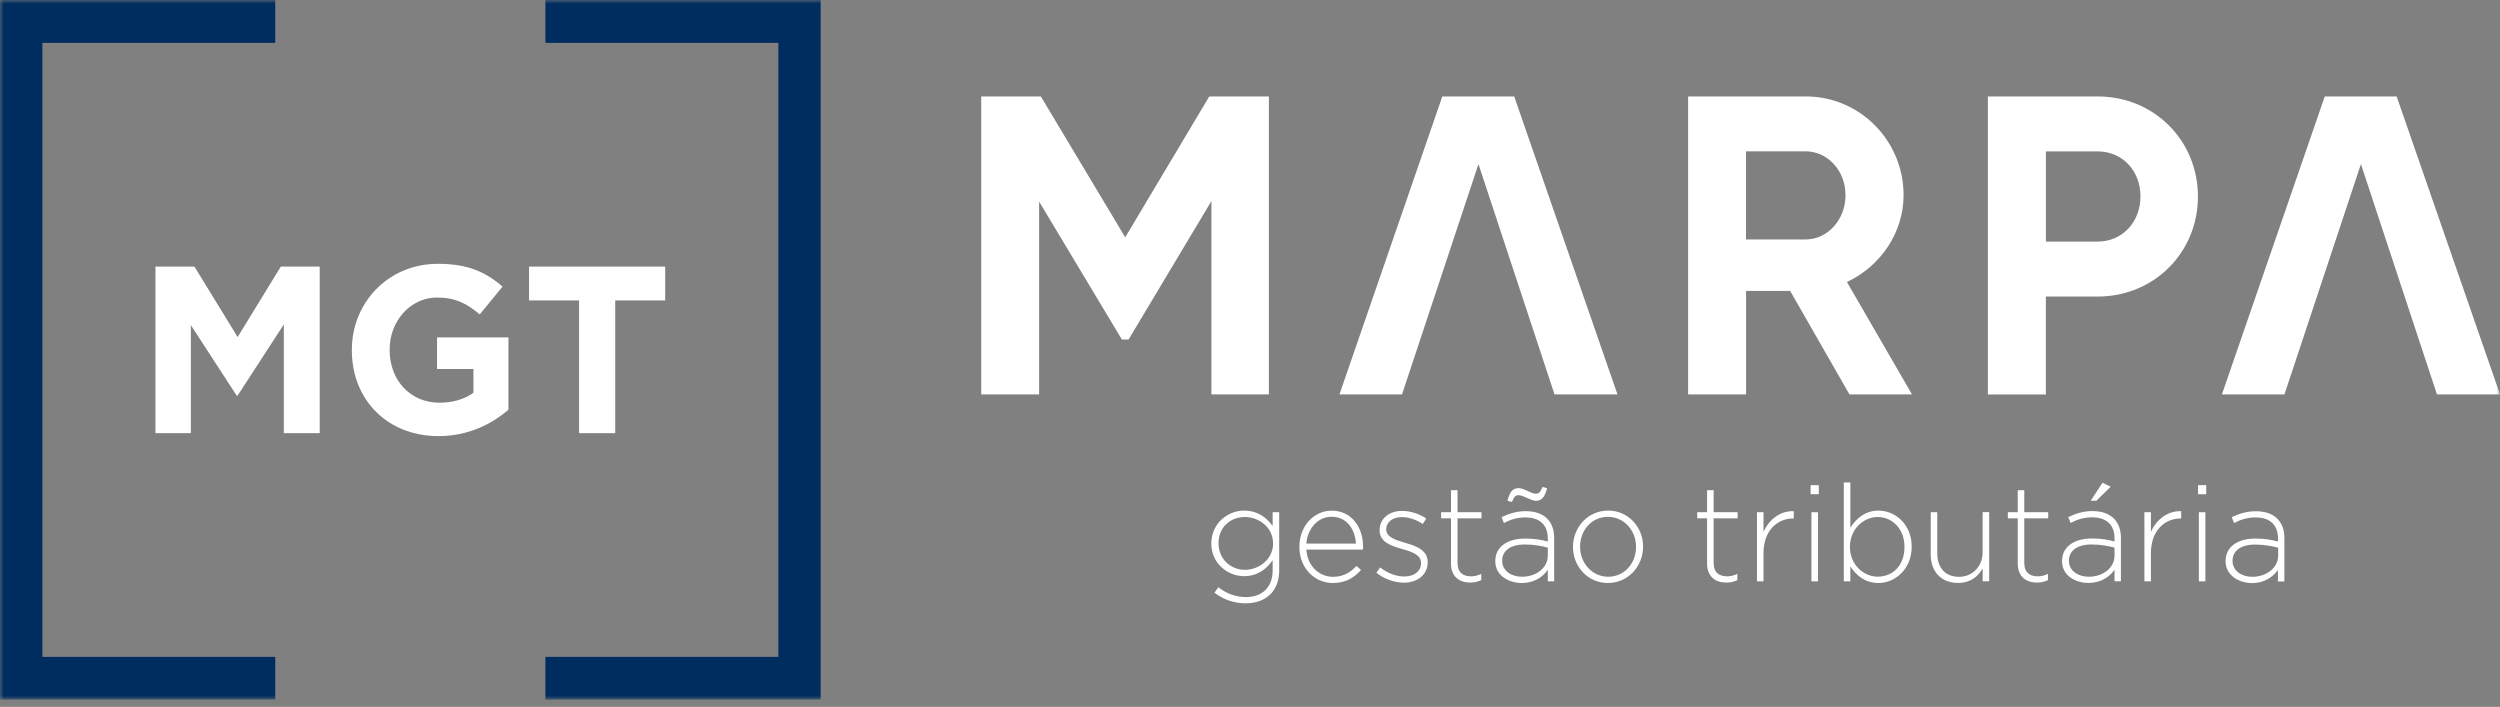 <svg width="336" height="95" viewBox="0 0 336 95" fill="none" xmlns="http://www.w3.org/2000/svg">
<rect x="0" y="0" width="336" height="95" fill="#808080" stroke="none"/>
<g clip-path="url(#clip0_942_7976)">
<mask id="mask0_942_7976" style="mask-type:luminance" maskUnits="userSpaceOnUse" x="0" y="0" width="336" height="95">
<path d="M336 0H0V94.048H336V0Z" fill="white"/>
</mask>
<g mask="url(#mask0_942_7976)">
<path d="M170.539 53.007H162.813V27.029L151.68 45.63H150.779L139.658 27.095V53.007H131.877V12.961H139.888L151.23 31.895L162.527 12.961H170.539V53.007Z" fill="white"/>
</g>
<mask id="mask1_942_7976" style="mask-type:luminance" maskUnits="userSpaceOnUse" x="0" y="0" width="336" height="95">
<path d="M336 0H0V94.048H336V0Z" fill="white"/>
</mask>
<g mask="url(#mask1_942_7976)">
<path d="M240.598 39.105H234.675V53.007H226.883V12.961H242.686C249.972 12.961 255.841 18.911 255.841 26.233C255.841 31.265 252.742 35.788 248.225 37.9L256.973 53.007H248.566L240.598 39.105ZM234.664 32.182H242.675C245.61 32.182 248.038 29.55 248.038 26.233C248.038 22.915 245.61 20.338 242.675 20.338H234.664V32.182Z" fill="white"/>
</g>
<mask id="mask2_942_7976" style="mask-type:luminance" maskUnits="userSpaceOnUse" x="0" y="0" width="336" height="95">
<path d="M336 0H0V94.048H336V0Z" fill="white"/>
</mask>
<g mask="url(#mask2_942_7976)">
<path d="M295.404 26.41C295.404 33.908 289.535 39.858 281.909 39.858H274.963V53.018H267.171V12.961H281.909C289.535 12.961 295.404 18.911 295.404 26.41ZM287.678 26.41C287.678 22.926 285.249 20.349 281.92 20.349H274.974V32.47H281.92C285.249 32.47 287.678 29.838 287.678 26.41Z" fill="white"/>
</g>
<mask id="mask3_942_7976" style="mask-type:luminance" maskUnits="userSpaceOnUse" x="0" y="0" width="336" height="95">
<path d="M336 0H0V94.048H336V0Z" fill="white"/>
</mask>
<g mask="url(#mask3_942_7976)">
<path d="M180.023 53.007L193.848 12.961H203.508L217.388 53.007H208.926L198.705 22.052L188.43 53.007H180.023Z" fill="white"/>
</g>
<mask id="mask4_942_7976" style="mask-type:luminance" maskUnits="userSpaceOnUse" x="0" y="0" width="336" height="95">
<path d="M336 0H0V94.048H336V0Z" fill="white"/>
</mask>
<g mask="url(#mask4_942_7976)">
<path d="M298.624 53.007L312.449 12.961H322.109L336 53.007H327.527L317.307 22.052L307.031 53.007H298.624Z" fill="white"/>
</g>
<mask id="mask5_942_7976" style="mask-type:luminance" maskUnits="userSpaceOnUse" x="0" y="0" width="336" height="95">
<path d="M336 0H0V94.048H336V0Z" fill="white"/>
</mask>
<g mask="url(#mask5_942_7976)">
<path d="M163.219 79.66L163.747 78.93C164.846 79.793 166.099 80.246 167.451 80.246C169.55 80.246 171.044 79.029 171.044 76.641V75.291C170.253 76.442 169.033 77.437 167.209 77.437C165 77.437 162.802 75.723 162.802 73.069V73.035C162.802 70.359 165 68.623 167.209 68.623C169.044 68.623 170.286 69.607 171.044 70.702V68.844H171.923V76.696C171.923 78.045 171.495 79.096 170.758 79.848C169.967 80.655 168.78 81.087 167.429 81.087C165.901 81.087 164.483 80.611 163.219 79.66ZM171.099 73.057V73.024C171.099 70.879 169.209 69.485 167.308 69.485C165.384 69.485 163.769 70.835 163.769 73.002V73.035C163.769 75.126 165.417 76.585 167.308 76.585C169.209 76.585 171.099 75.17 171.099 73.057Z" fill="white"/>
</g>
<mask id="mask6_942_7976" style="mask-type:luminance" maskUnits="userSpaceOnUse" x="0" y="0" width="336" height="95">
<path d="M336 0H0V94.048H336V0Z" fill="white"/>
</mask>
<g mask="url(#mask6_942_7976)">
<path d="M174.638 73.511V73.478C174.638 70.779 176.506 68.634 178.99 68.634C181.561 68.634 183.199 70.746 183.199 73.5C183.199 73.666 183.199 73.721 183.177 73.865H175.572C175.737 76.176 177.374 77.525 179.166 77.525C180.583 77.525 181.55 76.884 182.309 76.066L182.924 76.607C181.99 77.625 180.891 78.355 179.133 78.355C176.726 78.355 174.638 76.408 174.638 73.511ZM182.243 73.057C182.122 71.177 181.056 69.452 178.957 69.452C177.143 69.452 175.737 71 175.572 73.057H182.243Z" fill="white"/>
</g>
<mask id="mask7_942_7976" style="mask-type:luminance" maskUnits="userSpaceOnUse" x="0" y="0" width="336" height="95">
<path d="M336 0H0V94.048H336V0Z" fill="white"/>
</mask>
<g mask="url(#mask7_942_7976)">
<path d="M184.979 76.972L185.496 76.265C186.507 77.05 187.617 77.481 188.782 77.481C190.023 77.481 190.99 76.784 190.99 75.712V75.678C190.99 74.584 189.837 74.185 188.562 73.82C187.067 73.389 185.419 72.925 185.419 71.266V71.233C185.419 69.74 186.661 68.667 188.441 68.667C189.54 68.667 190.782 69.065 191.694 69.684L191.221 70.425C190.375 69.861 189.364 69.496 188.397 69.496C187.144 69.496 186.309 70.193 186.309 71.122V71.155C186.309 72.195 187.551 72.571 188.858 72.958C190.331 73.378 191.881 73.92 191.881 75.557V75.59C191.881 77.249 190.474 78.311 188.716 78.311C187.408 78.322 185.946 77.769 184.979 76.972Z" fill="white"/>
</g>
<mask id="mask8_942_7976" style="mask-type:luminance" maskUnits="userSpaceOnUse" x="0" y="0" width="336" height="95">
<path d="M336 0H0V94.048H336V0Z" fill="white"/>
</mask>
<g mask="url(#mask8_942_7976)">
<path d="M195.013 75.745V69.662H193.683V68.844H195.013V65.88H195.892V68.844H199.112V69.662H195.892V75.656C195.892 76.983 196.672 77.459 197.727 77.459C198.178 77.459 198.551 77.37 199.079 77.127V77.968C198.606 78.189 198.167 78.299 197.584 78.299C196.167 78.299 195.013 77.514 195.013 75.745Z" fill="white"/>
</g>
<mask id="mask9_942_7976" style="mask-type:luminance" maskUnits="userSpaceOnUse" x="0" y="0" width="336" height="95">
<path d="M336 0H0V94.048H336V0Z" fill="white"/>
</mask>
<g mask="url(#mask9_942_7976)">
<path d="M200.969 75.435V75.402C200.969 73.478 202.607 72.383 204.98 72.383C206.255 72.383 207.134 72.549 208.025 72.781V72.383C208.025 70.503 206.893 69.541 205.002 69.541C203.881 69.541 202.969 69.85 202.123 70.293L201.804 69.507C202.815 69.032 203.805 68.7 205.057 68.7C206.299 68.7 207.288 69.043 207.948 69.718C208.563 70.337 208.882 71.189 208.882 72.339V78.134H208.025V76.585C207.398 77.481 206.266 78.355 204.519 78.355C202.793 78.355 200.969 77.371 200.969 75.435ZM208.025 74.661V73.599C207.255 73.4 206.222 73.179 204.915 73.179C202.969 73.179 201.892 74.053 201.892 75.347V75.38C201.892 76.729 203.156 77.514 204.552 77.514C206.431 77.514 208.025 76.353 208.025 74.661ZM205.244 66.931C204.849 66.743 204.42 66.555 204.112 66.555C203.673 66.555 203.486 66.776 203.211 67.462L202.596 67.296C202.936 65.98 203.387 65.604 204.112 65.604C204.453 65.604 204.827 65.769 205.277 65.969C205.673 66.156 206.101 66.356 206.409 66.356C206.838 66.356 207.036 66.134 207.31 65.449L207.926 65.615C207.585 66.931 207.134 67.307 206.42 67.307C206.068 67.296 205.695 67.13 205.244 66.931Z" fill="white"/>
</g>
<mask id="mask10_942_7976" style="mask-type:luminance" maskUnits="userSpaceOnUse" x="0" y="0" width="336" height="95">
<path d="M336 0H0V94.048H336V0Z" fill="white"/>
</mask>
<g mask="url(#mask10_942_7976)">
<path d="M211.409 73.522V73.489C211.409 70.879 213.41 68.623 216.135 68.623C218.849 68.623 220.828 70.846 220.828 73.456V73.489C220.828 76.088 218.827 78.355 216.102 78.355C213.388 78.355 211.409 76.132 211.409 73.522ZM219.883 73.522V73.489C219.883 71.244 218.223 69.463 216.102 69.463C213.926 69.463 212.366 71.266 212.366 73.456V73.489C212.366 75.734 214.025 77.514 216.146 77.514C218.311 77.514 219.883 75.712 219.883 73.522Z" fill="white"/>
</g>
<mask id="mask11_942_7976" style="mask-type:luminance" maskUnits="userSpaceOnUse" x="0" y="0" width="336" height="95">
<path d="M336 0H0V94.048H336V0Z" fill="white"/>
</mask>
<g mask="url(#mask11_942_7976)">
<path d="M229.433 75.745V69.662H228.103V68.844H229.433V65.88H230.312V68.844H233.532V69.662H230.312V75.656C230.312 76.983 231.092 77.459 232.147 77.459C232.598 77.459 232.971 77.37 233.499 77.127V77.968C233.026 78.189 232.587 78.299 232.004 78.299C230.576 78.299 229.433 77.514 229.433 75.745Z" fill="white"/>
</g>
<mask id="mask12_942_7976" style="mask-type:luminance" maskUnits="userSpaceOnUse" x="0" y="0" width="336" height="95">
<path d="M336 0H0V94.048H336V0Z" fill="white"/>
</mask>
<g mask="url(#mask12_942_7976)">
<path d="M236.136 68.844H237.016V71.487C237.741 69.828 239.268 68.634 241.082 68.7V69.684H240.994C238.873 69.684 237.016 71.31 237.016 74.329V78.134H236.136V68.844Z" fill="white"/>
</g>
<mask id="mask13_942_7976" style="mask-type:luminance" maskUnits="userSpaceOnUse" x="0" y="0" width="336" height="95">
<path d="M336 0H0V94.048H336V0Z" fill="white"/>
</mask>
<g mask="url(#mask13_942_7976)">
<path d="M243.346 65.205H244.445V66.422H243.346V65.205ZM243.455 68.844H244.335V78.134H243.455V68.844Z" fill="white"/>
</g>
<mask id="mask14_942_7976" style="mask-type:luminance" maskUnits="userSpaceOnUse" x="0" y="0" width="336" height="95">
<path d="M336 0H0V94.048H336V0Z" fill="white"/>
</mask>
<g mask="url(#mask14_942_7976)">
<path d="M248.687 76.132V78.134H247.807V64.841H248.687V70.923C249.478 69.707 250.654 68.623 252.467 68.623C254.676 68.623 256.929 70.425 256.929 73.456V73.489C256.929 76.508 254.687 78.355 252.467 78.355C250.632 78.355 249.445 77.293 248.687 76.132ZM255.962 73.522V73.489C255.962 71.045 254.291 69.485 252.368 69.485C250.467 69.485 248.632 71.1 248.632 73.478V73.511C248.632 75.9 250.467 77.503 252.368 77.503C254.368 77.503 255.962 76.021 255.962 73.522Z" fill="white"/>
</g>
<mask id="mask15_942_7976" style="mask-type:luminance" maskUnits="userSpaceOnUse" x="0" y="0" width="336" height="95">
<path d="M336 0H0V94.048H336V0Z" fill="white"/>
</mask>
<g mask="url(#mask15_942_7976)">
<path d="M259.49 74.528V68.844H260.369V74.362C260.369 76.276 261.424 77.525 263.281 77.525C265.083 77.525 266.468 76.143 266.468 74.208V68.833H267.347V78.123H266.468V76.397C265.853 77.492 264.831 78.344 263.16 78.344C260.841 78.355 259.49 76.751 259.49 74.528Z" fill="white"/>
</g>
<mask id="mask16_942_7976" style="mask-type:luminance" maskUnits="userSpaceOnUse" x="0" y="0" width="336" height="95">
<path d="M336 0H0V94.048H336V0Z" fill="white"/>
</mask>
<g mask="url(#mask16_942_7976)">
<path d="M271.183 75.745V69.662H269.853V68.844H271.183V65.88H272.062V68.844H275.282V69.662H272.062V75.656C272.062 76.983 272.842 77.459 273.897 77.459C274.348 77.459 274.721 77.37 275.249 77.127V77.968C274.776 78.189 274.337 78.299 273.754 78.299C272.337 78.299 271.183 77.514 271.183 75.745Z" fill="white"/>
</g>
<mask id="mask17_942_7976" style="mask-type:luminance" maskUnits="userSpaceOnUse" x="0" y="0" width="336" height="95">
<path d="M336 0H0V94.048H336V0Z" fill="white"/>
</mask>
<g mask="url(#mask17_942_7976)">
<path d="M277.139 75.435V75.402C277.139 73.467 278.777 72.372 281.15 72.372C282.425 72.372 283.304 72.538 284.194 72.77V72.372C284.194 70.492 283.063 69.529 281.172 69.529C280.051 69.529 279.139 69.839 278.293 70.281L277.974 69.496C278.985 69.021 279.974 68.689 281.227 68.689C282.469 68.689 283.458 69.032 284.118 69.706C284.733 70.326 285.052 71.177 285.052 72.328V78.123H284.194V76.574C283.568 77.47 282.436 78.344 280.689 78.344C278.963 78.355 277.139 77.371 277.139 75.435ZM284.194 74.661V73.599C283.425 73.4 282.392 73.179 281.084 73.179C279.139 73.179 278.062 74.053 278.062 75.347V75.38C278.062 76.729 279.326 77.514 280.722 77.514C282.601 77.514 284.194 76.353 284.194 74.661ZM282.579 64.874L283.678 65.415L281.755 67.296H280.996L282.579 64.874Z" fill="white"/>
</g>
<mask id="mask18_942_7976" style="mask-type:luminance" maskUnits="userSpaceOnUse" x="0" y="0" width="336" height="95">
<path d="M336 0H0V94.048H336V0Z" fill="white"/>
</mask>
<g mask="url(#mask18_942_7976)">
<path d="M288.206 68.844H289.085V71.487C289.81 69.828 291.338 68.634 293.151 68.7V69.684H293.063C290.942 69.684 289.085 71.31 289.085 74.329V78.134H288.206V68.844Z" fill="white"/>
</g>
<mask id="mask19_942_7976" style="mask-type:luminance" maskUnits="userSpaceOnUse" x="0" y="0" width="336" height="95">
<path d="M336 0H0V94.048H336V0Z" fill="white"/>
</mask>
<g mask="url(#mask19_942_7976)">
<path d="M295.415 65.205H296.514V66.422H295.415V65.205ZM295.525 68.844H296.404V78.134H295.525V68.844Z" fill="white"/>
</g>
<mask id="mask20_942_7976" style="mask-type:luminance" maskUnits="userSpaceOnUse" x="0" y="0" width="336" height="95">
<path d="M336 0H0V94.048H336V0Z" fill="white"/>
</mask>
<g mask="url(#mask20_942_7976)">
<path d="M299.118 75.435V75.402C299.118 73.466 300.756 72.383 303.13 72.383C304.405 72.383 305.284 72.549 306.163 72.781V72.383C306.163 70.503 305.031 69.54 303.141 69.54C302.02 69.54 301.108 69.85 300.261 70.293L299.943 69.507C300.954 69.032 301.943 68.711 303.196 68.711C304.438 68.711 305.427 69.054 306.086 69.728C306.701 70.348 307.02 71.199 307.02 72.35V78.145H306.152V76.596C305.525 77.492 304.394 78.366 302.646 78.366C300.954 78.355 299.118 77.37 299.118 75.435ZM306.185 74.661V73.61C305.416 73.411 304.383 73.19 303.075 73.19C301.13 73.19 300.053 74.064 300.053 75.358V75.391C300.053 76.74 301.305 77.525 302.712 77.525C304.591 77.514 306.185 76.353 306.185 74.661Z" fill="white"/>
</g>
<mask id="mask21_942_7976" style="mask-type:luminance" maskUnits="userSpaceOnUse" x="0" y="0" width="336" height="95">
<path d="M336 0H0V94.048H336V0Z" fill="white"/>
</mask>
<g mask="url(#mask21_942_7976)">
<path d="M20.892 35.832H26.134L31.936 45.299L37.739 35.832H42.97V58.216H38.145V43.607L31.936 53.162H31.804L25.65 43.695V58.216H20.892V35.832Z" fill="white"/>
</g>
<mask id="mask22_942_7976" style="mask-type:luminance" maskUnits="userSpaceOnUse" x="0" y="0" width="336" height="95">
<path d="M336 0H0V94.048H336V0Z" fill="white"/>
</mask>
<g mask="url(#mask22_942_7976)">
<path d="M47.289 47.09V47.024C47.289 40.665 52.179 35.456 58.872 35.456C62.839 35.456 65.246 36.54 67.543 38.519L64.477 42.257C62.773 40.82 61.257 39.99 58.707 39.99C55.169 39.99 52.366 43.153 52.366 46.958V47.024C52.366 51.116 55.147 54.124 59.059 54.124C60.828 54.124 62.4 53.67 63.63 52.786V49.59H58.74V45.343H68.334V55.064C66.059 57.01 62.938 58.614 58.905 58.614C52.025 58.592 47.289 53.704 47.289 47.09Z" fill="white"/>
</g>
<mask id="mask23_942_7976" style="mask-type:luminance" maskUnits="userSpaceOnUse" x="0" y="0" width="336" height="95">
<path d="M336 0H0V94.048H336V0Z" fill="white"/>
</mask>
<g mask="url(#mask23_942_7976)">
<path d="M77.829 40.377H71.104V35.832H89.401V40.377H82.687V58.216H77.829V40.377Z" fill="white"/>
</g>
<mask id="mask24_942_7976" style="mask-type:luminance" maskUnits="userSpaceOnUse" x="0" y="0" width="336" height="95">
<path d="M336 0H0V94.048H336V0Z" fill="white"/>
</mask>
<g mask="url(#mask24_942_7976)">
<path d="M73.302 0V5.762H104.611V88.286H73.302V94.048H110.293V0H73.302Z" fill="#002D5F"/>
</g>
<mask id="mask25_942_7976" style="mask-type:luminance" maskUnits="userSpaceOnUse" x="0" y="0" width="336" height="95">
<path d="M336 0H0V94.048H336V0Z" fill="white"/>
</mask>
<g mask="url(#mask25_942_7976)">
<path d="M36.991 88.286H5.693V5.762H36.991V0H0V94.048H36.991V88.286Z" fill="#002D5F"/>
</g>
</g>
<defs>
<clipPath id="clip0_942_7976">
<rect width="336" height="94.048" fill="white"/>
</clipPath>
</defs>
</svg>
